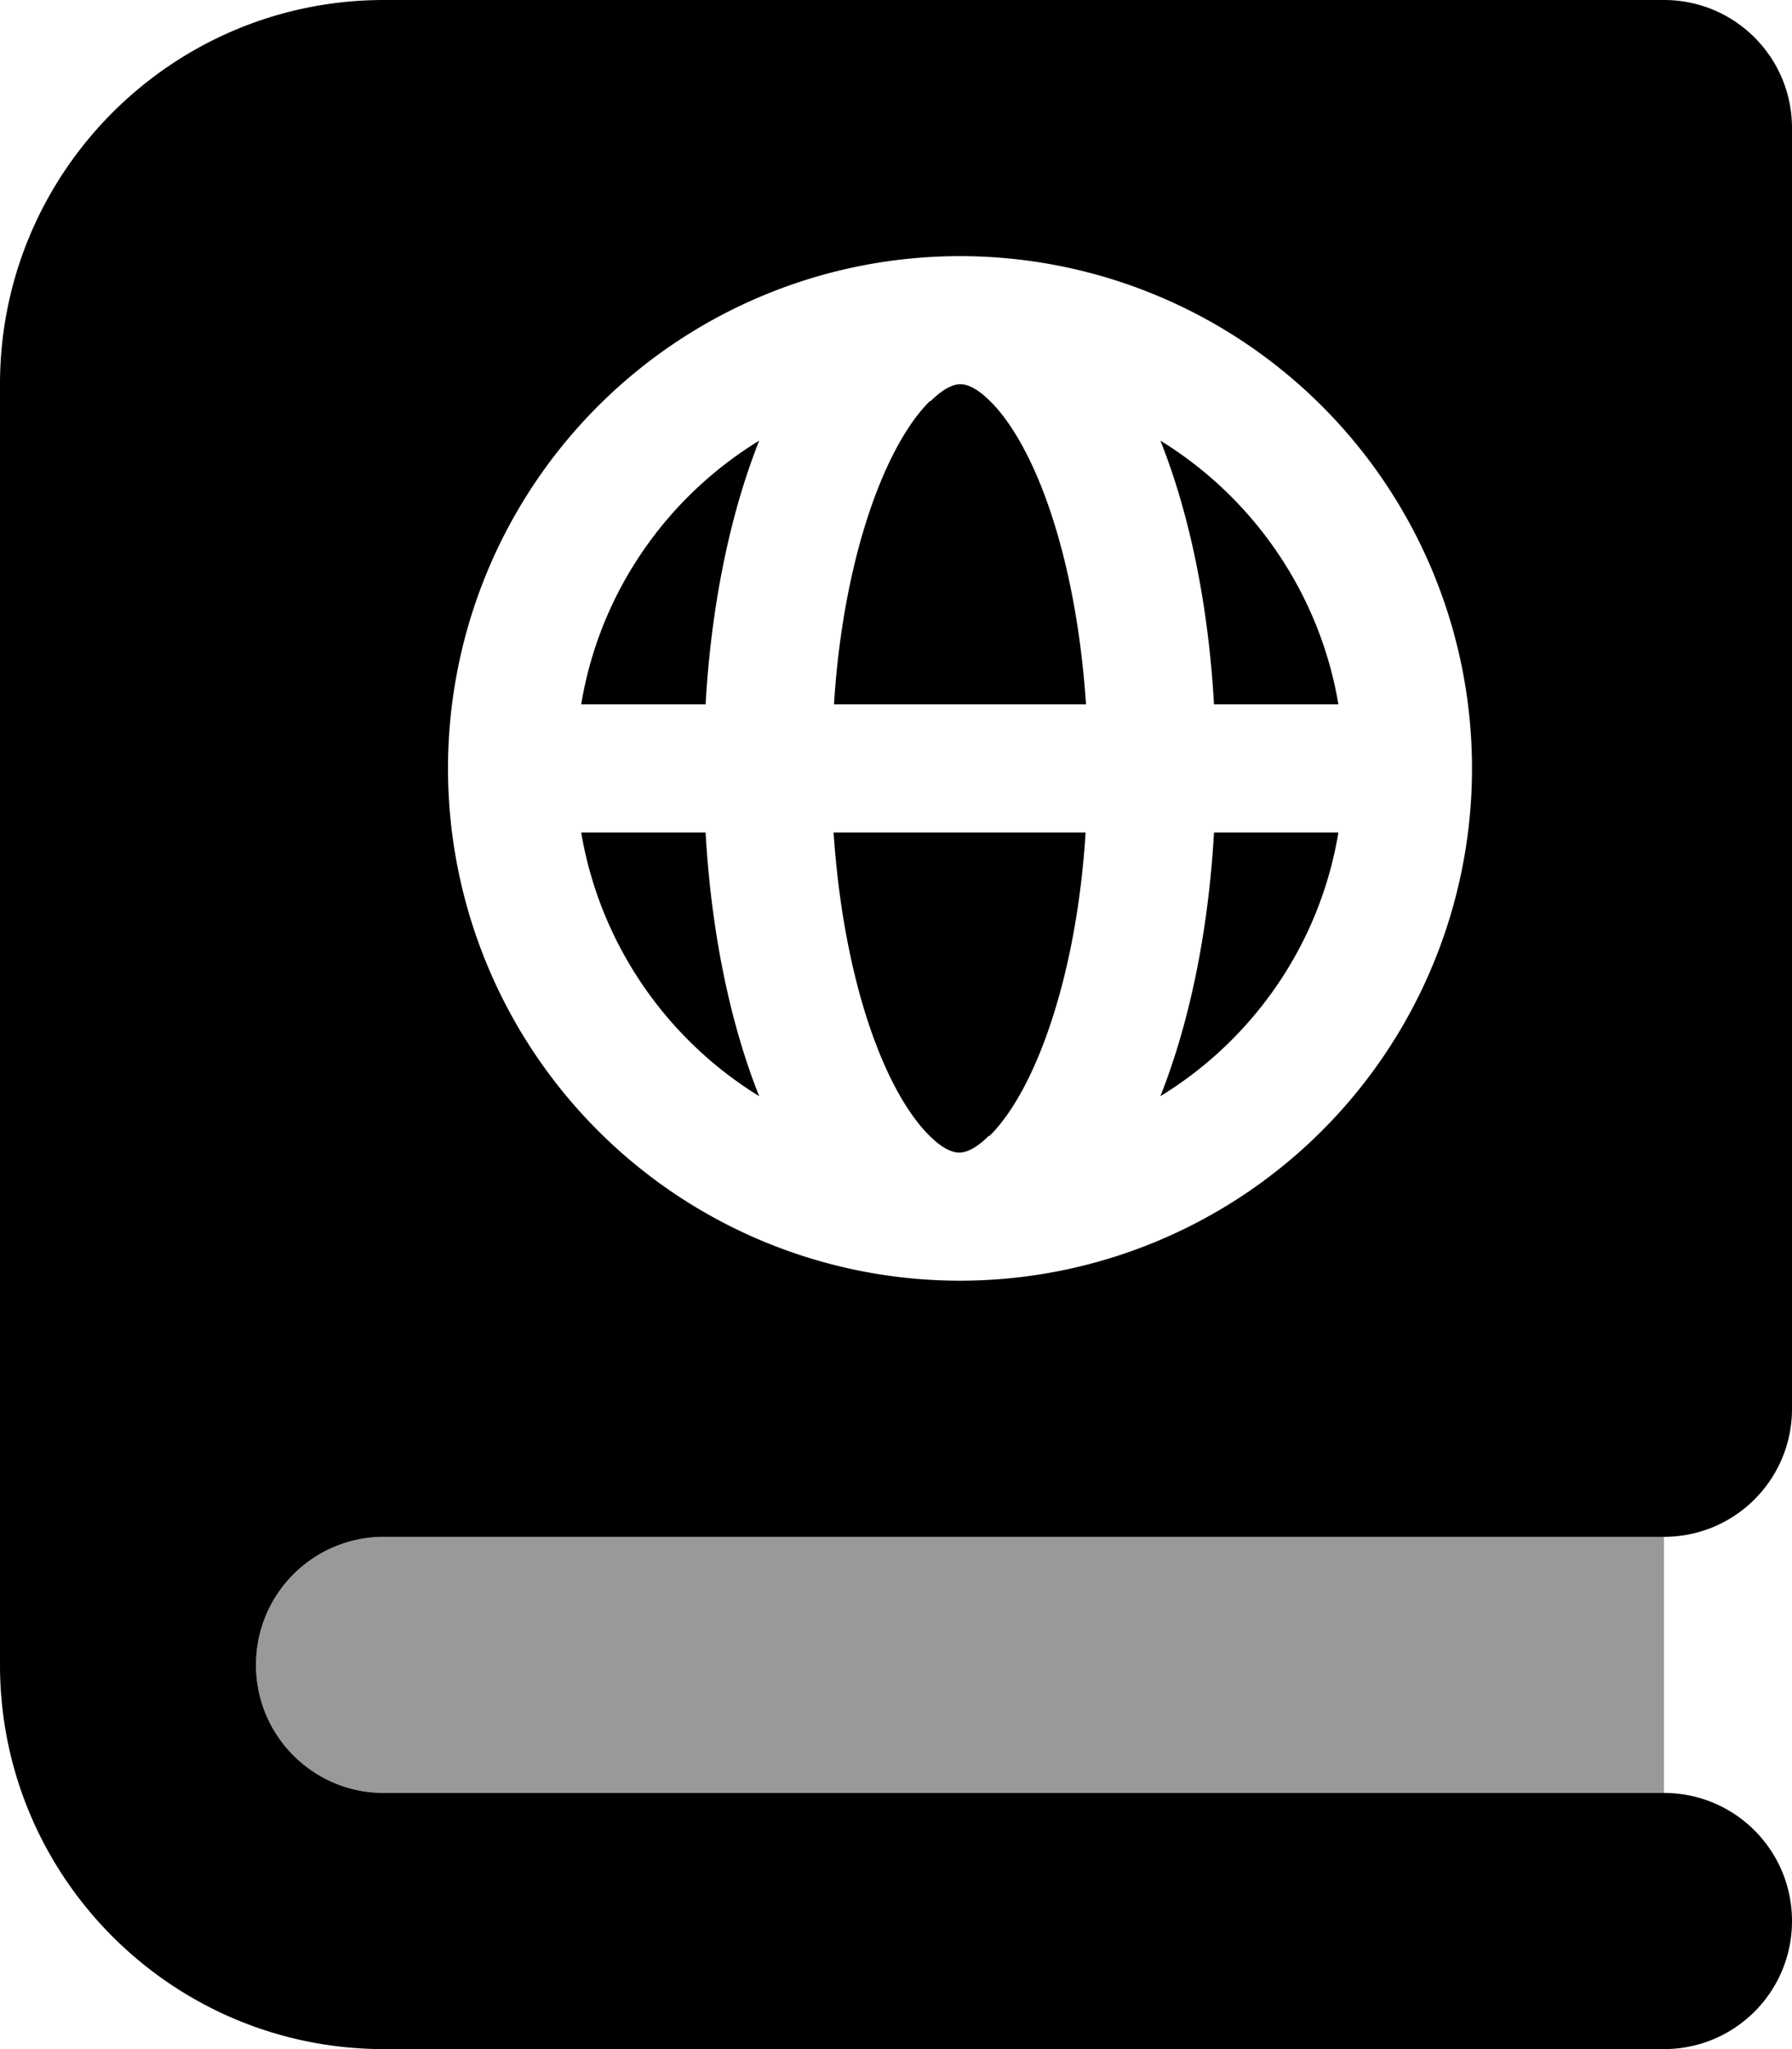 <svg xmlns="http://www.w3.org/2000/svg" viewBox="0 0 448 512"><!--! Font Awesome Pro 6.5.2 by @fontawesome - https://fontawesome.com License - https://fontawesome.com/license (Commercial License) Copyright 2024 Fonticons, Inc. --><path class="fa-secondary" style="fill:inherit;opacity:.4;" d="M64 416c0-17.7 14.3-32 32-32H416v64H96c-17.7 0-32-14.3-32-32z"/><path class="fa-primary" style="fill:inherit;opacity:1;" d="M96 0C43 0 0 43 0 96V416c0 53 43 96 96 96H384h32c17.7 0 32-14.3 32-32s-14.3-32-32-32H352 256 96c-17.7 0-32-14.3-32-32s14.3-32 32-32H256h96 64c17.7 0 32-14.3 32-32V32c0-17.7-14.3-32-32-32H384 96zM247.4 283.8c3.8-3.7 8-10 11.8-18.9c6.2-14.5 10.8-34.3 12.2-56.9h-63c1.5 22.6 6 42.4 12.2 56.9c3.8 8.9 8 15.2 11.8 18.9c3.7 3.7 6.2 4.2 7.4 4.2s3.7-.5 7.4-4.2zm42.7-9.9c23.2-14.2 39.9-38 44.5-65.9H303.5c-1.4 24.7-6.1 47.5-13.4 65.9zm0-163.8c7.3 18.3 12 41.1 13.4 65.9h31.1c-4.7-27.9-21.4-51.7-44.5-65.9zM112 192a128 128 0 1 1 256 0 128 128 0 1 1 -256 0zm33.3 16c4.7 27.9 21.4 51.7 44.5 65.9c-7.3-18.3-12-41.1-13.4-65.9H145.3zm31.1-32c1.4-24.7 6.1-47.5 13.4-65.9c-23.2 14.2-39.9 38-44.5 65.9h31.1zm56.1-75.8c-3.8 3.7-8 10-11.8 18.9c-6.2 14.5-10.8 34.3-12.2 56.9h63c-1.5-22.6-6-42.4-12.2-56.9c-3.8-8.9-8-15.2-11.8-18.9c-3.7-3.7-6.2-4.2-7.4-4.2s-3.7 .5-7.4 4.2z"/></svg>